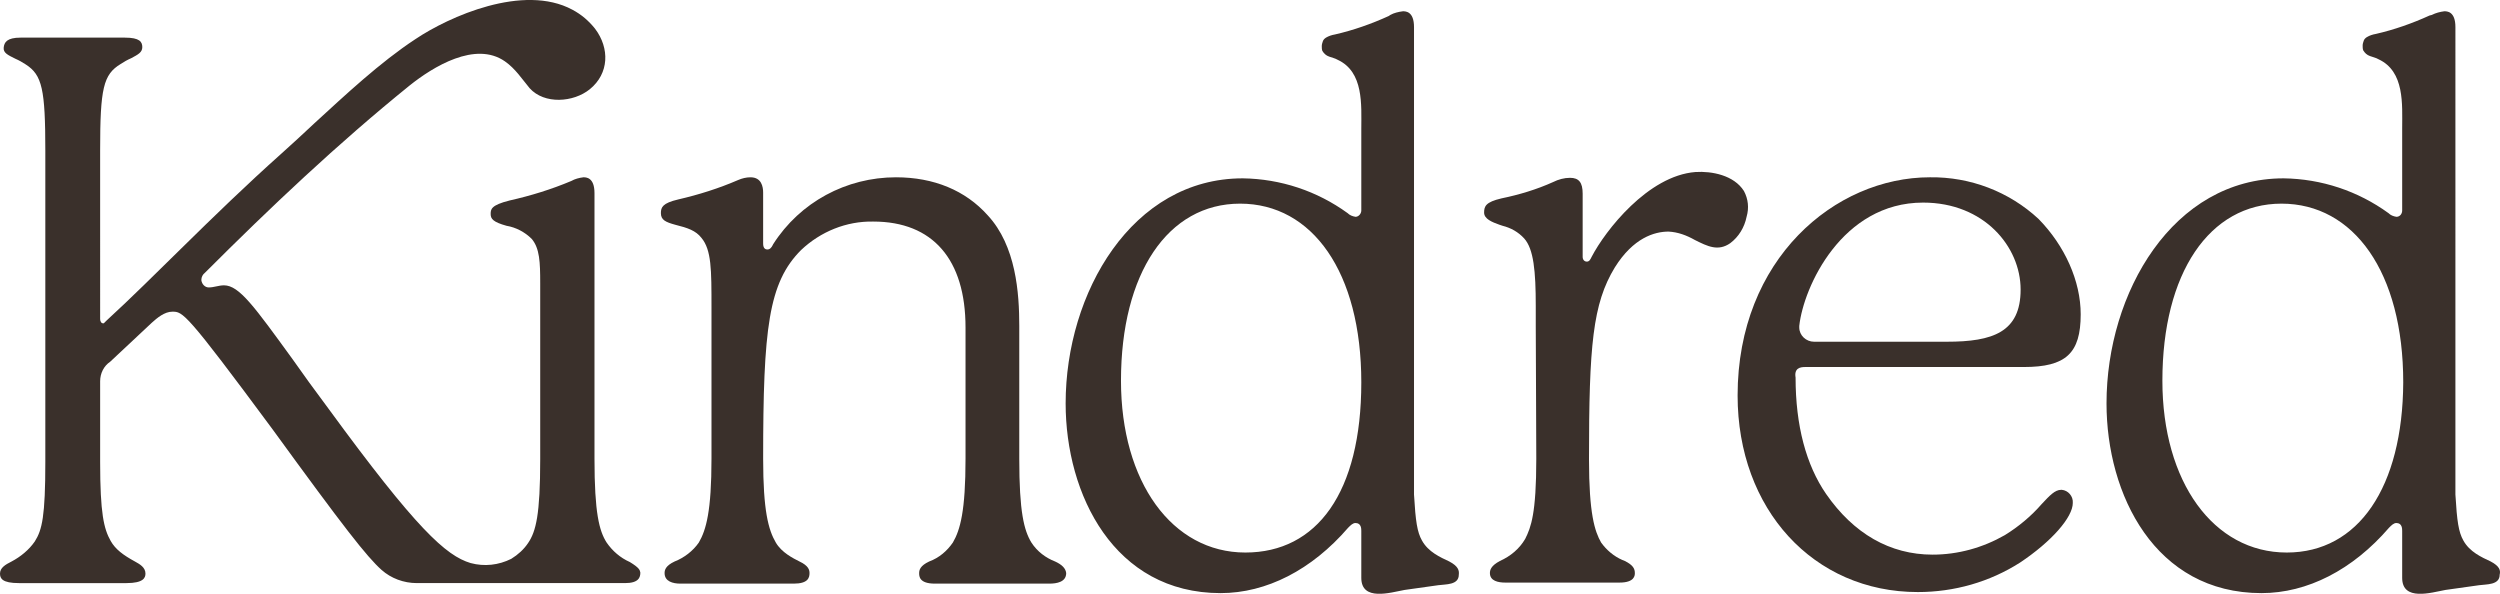 <svg viewBox="0 0 474.36 112.67" xmlns="http://www.w3.org/2000/svg" data-name="Layer 2" id="Layer_2">
  <defs>
    <style>
      .cls-1 {
        fill: #3a302b;
        stroke-width: 0px;
      }
    </style>
  </defs>
  <g data-name="Layer 1" id="Layer_1-2">
    <g data-name="Layer 2" id="Layer_2-2">
      <g data-name="Layer 1-2" id="Layer_1-2">
        <path d="M119.5,106.64c-1.8-.8-3.3-2.1-4.4-3.7-1.4-2.2-2.3-5.6-2.3-15.9v-50.4c0-3-1.6-3-2.1-3-.8.1-1.6.3-2.3.7-3.8,1.6-7.7,2.8-11.7,3.7-3.6.9-3.6,1.7-3.6,2.6s.5,1.5,3,2.2c1.8.3,3.5,1.2,4.8,2.5,1.5,1.8,1.6,4.4,1.6,8.4v33.4c0,10.5-.8,13.7-2.3,15.9-.8,1.2-1.9,2.2-3.2,3-2.4,1.2-5.1,1.5-7.7.8-4.7-1.4-10.3-6.5-26.9-29.2-2.7-3.6-5-6.8-6.9-9.5-7.2-9.9-10.1-14-13-14-1,0-1.9.4-2.9.4-.7,0-1.3-.6-1.4-1.4,0-.6.3-1.1.7-1.4,12.4-12.4,25.2-24.5,38.8-35.5,4.5-3.6,12.5-8.5,18.1-4.6,2,1.4,3.2,3.3,4.7,5.1,2.8,3.1,8.3,2.7,11.4.2,3.7-3,3.8-7.8,1-11.5-1.2-1.5-2.6-2.7-4.3-3.6-9.3-5-23.4,1.3-29.8,5.6-6.7,4.4-13.3,10.6-19.2,16-2,1.9-4.1,3.8-6.2,5.7-6.5,5.8-12.9,12-19,18-4.6,4.5-9.4,9.3-14.2,13.7l-.5.5c-.5.1-.7-.4-.7-.8V28.54c0-11.8.6-14.4,3.9-16.4.6-.4,1.3-.8,2-1.1,1.3-.7,2.1-1.1,2.1-2.1s-.5-1.8-3.3-1.8H3.9c-2.6,0-3.1.9-3.2,1.9s.8,1.4,2.2,2.1c.7.3,1.4.7,2,1.1,3.1,2,3.7,4.7,3.7,16.4v59c0,10.3-.6,12.9-2,15.1-1.1,1.6-2.7,2.9-4.4,3.8-1.2.6-2.2,1.2-2.2,2.3,0,.9.4,1.8,3.6,1.8h20.4c3.2,0,3.6-1,3.6-1.8,0-1.2-1.1-1.8-2-2.3-2.2-1.2-3.7-2.3-4.6-3.9-1.3-2.3-2-5.2-2-15v-15.3c0-1.5.7-2.9,1.9-3.7l7.9-7.4c1-.9,2.4-2.1,3.9-2.1,2,0,2.5,0,19,22.3,13.6,18.7,17.9,24.2,20.7,26.7,1.8,1.6,4.2,2.5,6.7,2.5h39.5c2.6,0,2.9-1.1,2.9-2-.1-.5-.2-.9-2-2Z" class="cls-1"></path>
        <path d="M200.2,106.54c-1.8-.7-3.4-1.9-4.5-3.6-1.4-2.3-2.3-5.8-2.3-15.9v-25.2c0-6.2-.6-15.2-6-21-4.2-4.7-10.2-7.2-17.4-7.2-9.4,0-18.2,4.7-23.3,12.7l-.1.2c-.2.4-.5.8-1,.8-.8,0-.8-.9-.8-1.2v-9.6c0-1.1-.3-2.9-2.4-2.9-.8,0-1.6.2-2.3.5-3.7,1.6-7.5,2.8-11.4,3.7-3,.7-3.3,1.5-3.3,2.6,0,1.3.9,1.7,2.7,2.2,2.4.6,3.9,1.1,5,2.5,1.9,2.3,1.9,6,1.9,13.2v28.7c0,9.9-1,13.5-2.4,15.9-1.1,1.6-2.8,2.9-4.6,3.6-1.7.8-1.9,1.6-1.9,2.2,0,1.6,1.6,2,3,2h21.5c2.7,0,3-1.1,3-2,0-.6-.2-1.4-1.9-2.2-1.2-.6-3.4-1.7-4.5-3.6-1.4-2.4-2.4-6-2.4-15.9,0-24.7,1-33.4,7.2-39.6,3.7-3.5,8.6-5.5,13.7-5.4,11.3,0,17.5,7.2,17.5,20.1v24.9c0,9.9-1,13.5-2.4,15.9-1.1,1.6-2.6,2.9-4.5,3.6-1.7.8-1.9,1.6-1.9,2.2s0,2,3,2h21.7c1.4,0,3.2-.3,3.2-2-.1-.9-.8-1.6-2.1-2.2Z" class="cls-1"></path>
        <path d="M330.9,36.24c-1.9-3-6.1-3.8-9.2-3.6-9,.7-17.1,11.1-19.7,16.1-.2.4-.4.9-.9.9s-.8-.4-.8-.9h0v-12c0-2.1-.7-3-2.4-3-1.1,0-2.2.3-3.2.8-3.1,1.4-6.4,2.4-9.8,3.1-3,.7-3.3,1.5-3.3,2.7s1.5,1.8,2.9,2.3l.6.2c1.6.4,3,1.2,4.1,2.4,1.8,2,2.2,6.2,2.2,12.8v3.9c0,6.1.1,17.3.1,25.1,0,10.4-1,13-2.1,15.2-1.1,1.9-2.8,3.3-4.8,4.2-1.7.9-1.9,1.7-1.9,2.3,0,1.5,1.6,1.8,2.9,1.8h21.7c2.9,0,2.9-1.4,2.9-1.8,0-.8-.3-1.5-1.9-2.3l-.5-.2c-1.6-.7-3-1.9-4-3.3-1.2-2.1-2.3-5.4-2.3-15.8,0-21.6.7-29.5,4.9-36.4,3.5-5.6,7.5-6.8,10.2-6.8,1.8.1,3.4.7,5,1.6,2.4,1.2,4.4,2.2,6.7.6,1.6-1.2,2.7-3,3.1-5,.5-1.7.3-3.4-.5-4.9Z" class="cls-1"></path>
        <path d="M342.5,69.64h41.5c8,0,10.8-2.6,10.8-10,0-6.3-3-13-8-18.1-5.6-5.2-13-8-20.6-7.9-18,0-36.5,15.5-36.5,41.4,0,21.6,14.4,37.3,34.2,37.3,6.9,0,13.6-1.9,19.4-5.6,6-4,10-8.6,10-11.3.1-1.3-.9-2.4-2.1-2.5h-.1c-1.2,0-2.2,1.1-3.7,2.7-2,2.3-4.4,4.3-7,5.9-4.2,2.4-8.9,3.7-13.7,3.7-8.1,0-15-4-20.2-11.5-3.8-5.5-5.8-13-5.8-22.1-.3-1.8.9-2,1.8-2ZM364.9,38.44c11.6,0,18.5,8.4,18.5,16.5s-5.3,9.9-14,9.9h-25.2c-1.5,0-2.8-1.2-2.8-2.7v-.3c.8-7.4,8.1-23.4,23.5-23.4Z" class="cls-1"></path>
        <path d="M275,106.54c-1.7-.8-4-1.8-5.2-4-.9-1.6-1.2-3.6-1.5-8.7V5.14c0-3-1.6-3-2.1-3-.8.1-1.7.3-2.4.7l-.3.2c-3.3,1.5-6.7,2.7-10.2,3.5-.6.1-1.2.3-1.7.6-.3.2-.5.4-.6.7-.1.3-.2.6-.2.9s0,.6.1.9c.3.5.7.9,1.3,1.1.5.2,1.1.3,1.6.6,5,2.3,4.5,8.6,4.5,13.1v15.5c0,.6-.5,1.2-1.1,1.2-.6-.1-1.1-.3-1.5-.7-5.8-4.2-12.7-6.5-19.9-6.6-21,0-33.6,21.7-33.6,42.7,0,17.3,9.2,36,29.4,36,8.7,0,17.3-4.4,24.2-12.4.5-.5.9-.9,1.4-.9,1.1,0,1.1,1.1,1.1,1.5v8.9c0,4.5,5.5,2.8,8.2,2.3,2.1-.3,4.3-.6,6.4-.9,1.4-.2,3.9,0,3.9-2,.1-.8-.1-1.6-1.8-2.5ZM236.3,104.84c-13.9,0-23.6-13.4-23.6-32.6,0-20.4,8.9-33.6,22.6-33.6s23,13,23,33.9-8.4,32.3-22,32.3h0Z" class="cls-1"></path>
        <path d="M472.6,106.54c-1.7-.8-4-1.8-5.2-4-.9-1.6-1.2-3.6-1.5-8.7V5.14c0-3-1.6-3-2.1-3-.8.1-1.6.3-2.4.7l-.4.1c-3.3,1.5-6.7,2.7-10.2,3.5-.6.1-1.2.3-1.7.6-.3.2-.5.4-.6.7s-.2.6-.2.9,0,.6.1.9c.3.5.7.9,1.3,1.1.5.2,1.1.3,1.6.6,5,2.3,4.5,8.6,4.5,13.1v15.6c0,.6-.4,1.2-1.1,1.2-.6-.1-1.1-.3-1.5-.7-5.8-4.2-12.7-6.5-19.9-6.6-21,0-33.6,21.7-33.6,42.7,0,17.3,9.2,36,29.4,36,8.7,0,17.3-4.4,24.2-12.4.5-.5.9-.9,1.4-.9,1.1,0,1.1,1.1,1.1,1.5v8.9c0,4.5,5.5,2.8,8.2,2.3,2.1-.3,4.3-.6,6.4-.9,1.4-.2,3.9,0,3.9-2,.2-.8,0-1.6-1.7-2.5ZM433.9,104.84c-13.9,0-23.6-13.4-23.6-32.6,0-20.4,8.9-33.6,22.6-33.6s23.1,13,23.1,33.9c-.1,19.9-8.5,32.3-22.1,32.3Z" class="cls-1"></path>
      </g>
    </g>
  </g>
</svg>